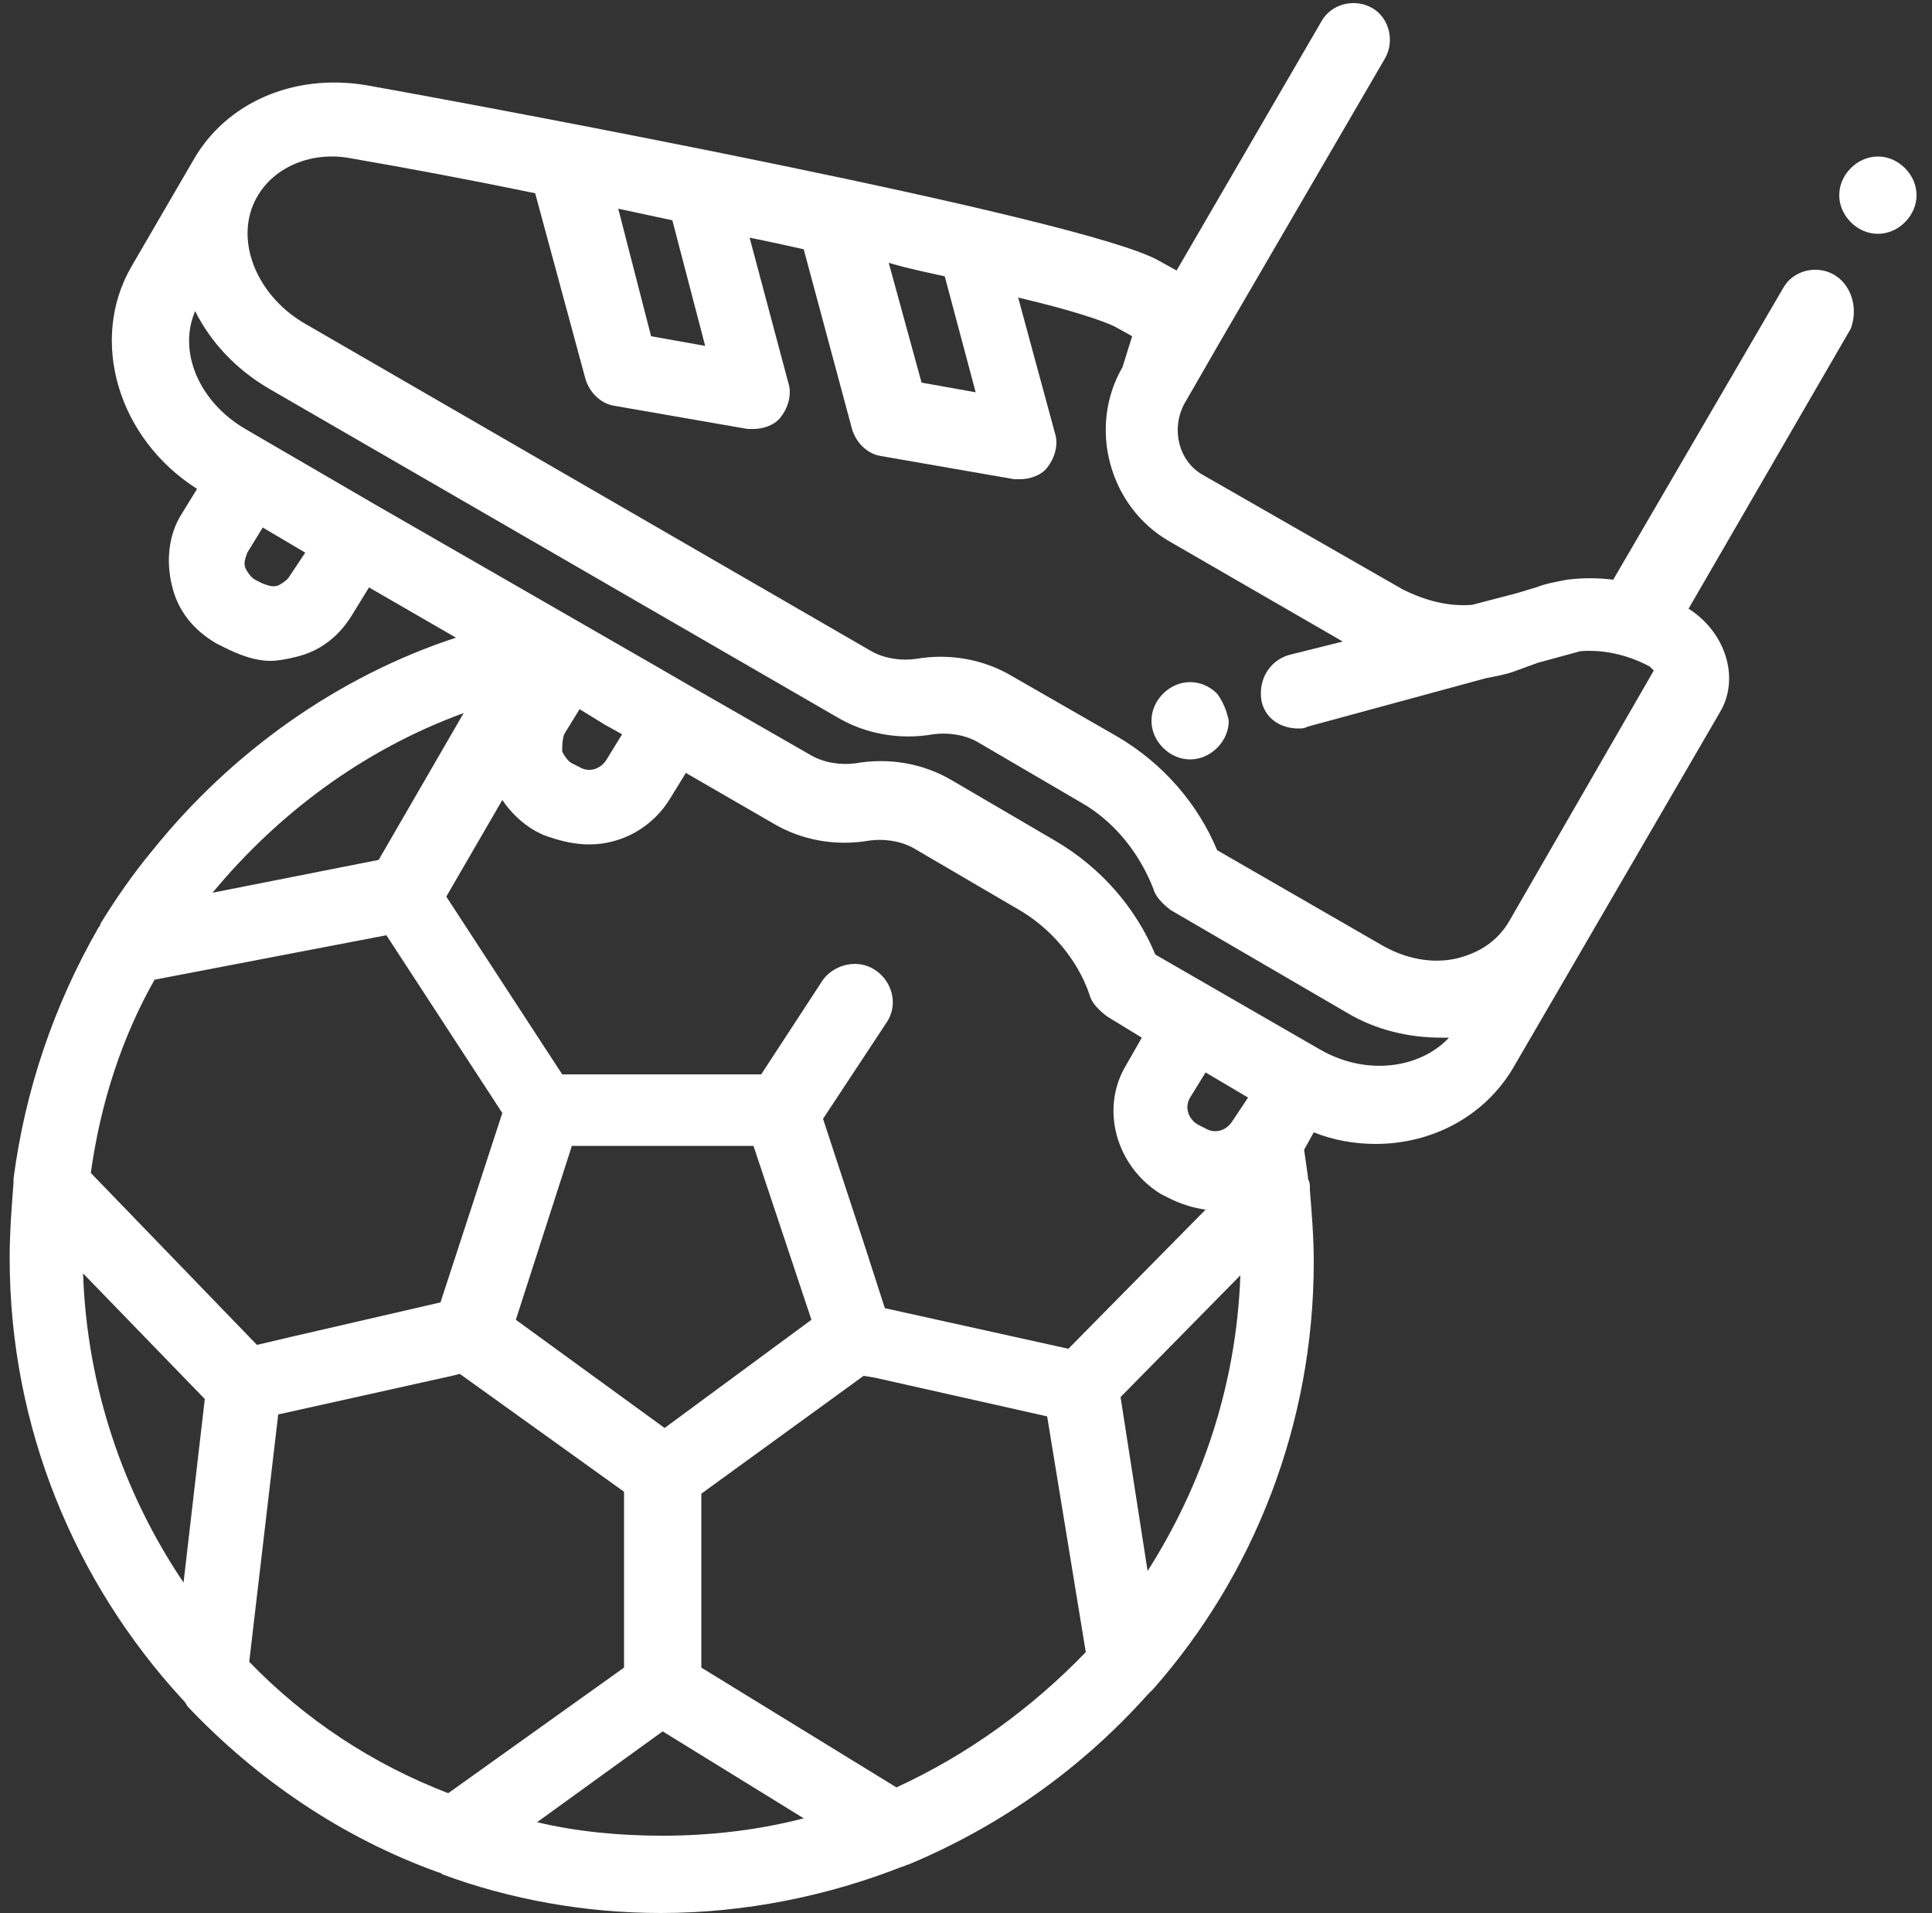 <svg width="100" height="99" viewBox="0 0 100 99" fill="none" xmlns="http://www.w3.org/2000/svg">
<rect x="0" y="0" width="100" height="99" fill="#333333" stroke="none"/>
<path d="M63 35.9C62.6 35.5 62.1 35.3 61.6 35.3C61.1 35.3 60.6 35.5 60.2 35.9C59.8 36.3 59.6 36.8 59.6 37.3C59.6 37.8 59.8 38.3 60.2 38.7C60.6 39.1 61.1 39.3 61.6 39.3C62.1 39.3 62.6 39.1 63 38.7C63.4 38.3 63.6 37.8 63.6 37.3C63.5 36.8 63.3 36.3 63 35.9Z" fill="white"/>
<path d="M78.1 47.7C77.5 48.7 76.6 49.3 75.4 49.6C74.1 49.9 72.7 49.6 71.5 48.9L63 44C62 41.6 60.2 39.5 57.8 38.1L52.4 35C50.9 34.1 49.1 33.8 47.4 34.1C46.7 34.2 45.8 34.1 45.1 33.7L15.7 16.7C13.2 15.2 12.1 12.3 13.3 10.2C14.2 8.6 16.2 7.8 18.2 8.2C21.1 8.7 24.3 9.3 27.7 10L30.3 19.6C30.5 20.3 31.1 20.9 31.8 21L38.7 22.2C38.8 22.2 38.9 22.2 39 22.2C39.5 22.2 40.1 22 40.4 21.6C40.8 21.1 41 20.4 40.8 19.8L38.8 12.3C39.8 12.5 40.7 12.7 41.6 12.9L44.1 22.2C44.3 22.9 44.9 23.5 45.6 23.6L52.5 24.8C52.6 24.8 52.7 24.8 52.8 24.8C53.3 24.8 53.9 24.6 54.2 24.2C54.6 23.7 54.8 23 54.6 22.4L52.7 15.4C55.3 16 57.1 16.6 57.7 16.9L58.6 17.4L58.1 19C56.3 22.1 57.4 26.2 60.5 28L69.5 33.2L66.7 33.9C65.7 34.2 65.1 35.2 65.3 36.3C65.5 37.2 66.3 37.7 67.2 37.7C67.4 37.7 67.5 37.7 67.7 37.6L76.9 35.1C77.4 35 78 34.9 78.5 34.7L79.6 34.3L81.8 33.7C83 33.6 84.3 33.9 85.4 34.5C85.5 34.6 85.5 34.6 85.6 34.7L78.1 47.7ZM68.3 54.3L59.8 49.4C58.8 47 57 44.9 54.6 43.5L49.3 40.4C47.8 39.5 46 39.2 44.3 39.5C43.6 39.6 42.7 39.5 42 39.1L35.9 35.6L34 34.5L19.4 26.1L13.9 22.9L12.7 22.2C10.3 20.8 9.2 18.2 10.1 16.1C10.9 17.7 12.2 19.1 13.9 20.1L43.3 37.1C44.8 38 46.6 38.3 48.3 38C49 37.9 49.9 38 50.6 38.4L55.9 41.5C57.7 42.5 59 44.2 59.7 46C59.8 46.4 60.2 46.8 60.6 47.1L69.7 52.4C71.2 53.3 72.9 53.7 74.6 53.7C74.7 53.7 74.8 53.7 75 53.7C73.5 55.3 70.7 55.7 68.3 54.3ZM63.8 58C63.5 58.5 62.9 58.7 62.4 58.4L62 58.2C61.5 57.9 61.3 57.3 61.6 56.8L62.4 55.5L64.6 56.8L63.8 58ZM59.4 81.3L58 72.3L64.2 66C64 71.7 62.2 76.9 59.4 81.3ZM46.4 92.5L36.3 86.3V77.3L42.5 72.8L44.7 71.2L45.3 71.3L54.2 73.3L56.2 85.5C53.4 88.4 50.1 90.8 46.4 92.5ZM34.3 95C32.1 95 29.9 94.8 27.8 94.3L34.3 89.6L41.6 94.1C39.3 94.7 36.8 95 34.3 95ZM12.9 86L14.4 73.2L23.4 71.2L23.8 71.1L32.3 77.2V86.3L23.2 92.8C19.3 91.3 15.8 89 12.9 86ZM9.5 81.9C6.4 77.3 4.5 71.8 4.3 65.9L10.6 72.4L9.5 81.9ZM8 50.7L20 48.4L26 57.6L22.8 67.4L15 69.2L13.3 69.6L4.7 60.7C5.2 57.1 6.3 53.7 8 50.7ZM42 68.3L38.2 71.1L34.4 73.9L26.7 68.3L29.6 59.3H39L42 68.3ZM29.2 38L30 36.7L31.3 37.5L32.2 38L31.4 39.3C31.1 39.8 30.5 40 30 39.7L29.6 39.5C29.4 39.4 29.2 39.1 29.1 38.9C29.1 38.6 29.1 38.3 29.2 38ZM30.5 43.7C32.2 43.7 33.8 42.8 34.7 41.3L35.5 40L40 42.6C41.5 43.5 43.3 43.8 45 43.5C45.7 43.4 46.6 43.5 47.3 43.9L52.6 47C54.4 48 55.8 49.7 56.4 51.5C56.5 51.9 56.9 52.3 57.3 52.6L59.1 53.7L58.3 55.1C56.9 57.4 57.8 60.4 60.1 61.8L60.5 62C61.1 62.3 61.7 62.5 62.4 62.6L55.3 69.8L45.8 67.7L44.8 64.6L42.6 57.9L45.9 52.9C46.5 52 46.2 50.8 45.3 50.2C44.4 49.6 43.2 49.9 42.6 50.7L39.4 55.6H29.1L23.1 46.4L26 41.4C26.4 42 27 42.6 27.7 43L28.1 43.2C28.9 43.5 29.7 43.7 30.5 43.7ZM24 36.9L19.6 44.5L11 46.2C14.4 42.1 18.8 38.8 24 36.9ZM15 29.8C14.9 30 14.6 30.2 14.4 30.3C14.1 30.4 13.9 30.3 13.6 30.2L13.2 30C13 29.9 12.8 29.6 12.7 29.4C12.6 29.1 12.7 28.9 12.8 28.6L13.6 27.3L15.8 28.6L15 29.8ZM34.8 11.4L36.5 17.9L33.7 17.4L32 10.8C32.9 11 33.9 11.2 34.8 11.4ZM48.9 14.3L50.5 20.3L47.7 19.8L46 13.6C47 13.9 48 14.1 48.9 14.3ZM94.9 14.2C94 13.7 92.8 14 92.3 14.9L83.5 30C82.7 29.9 81.9 29.9 81.1 30C80.6 30.1 80 30.2 79.5 30.4L78.5 30.7L76.2 31.3C75 31.4 73.8 31.1 72.6 30.5L62.3 24.6C61 23.9 60.6 22.2 61.3 20.9L63.2 17.6L71.7 3C72.2 2.1 71.9 0.9 71 0.4C70.1 -0.1 68.9 0.2 68.4 1.1L60.9 14L60 13.5C56.2 11.3 25.1 5.5 18.9 4.4C15.2 3.8 11.7 5.3 10 8.3L6.8 13.8C4.6 17.6 6.1 22.7 10.2 25.3L9.4 26.6C8.7 27.7 8.6 29.1 8.9 30.3C9.2 31.6 10 32.6 11.2 33.3L11.6 33.5C12.4 33.9 13.2 34.2 14 34.2C14.4 34.2 14.9 34.1 15.3 34C16.6 33.7 17.6 32.9 18.3 31.7L19.1 30.4L23.6 33C17.5 35 12 38.9 7.9 44C6.9 45.2 6 46.5 5.2 47.8C5.2 47.9 5.1 48 5.1 48C2.8 52 1.3 56.4 0.7 61C0.7 61.1 0.7 61.1 0.7 61.2C0.6 62.5 0.5 63.8 0.5 65.1C0.5 73.9 3.9 81.9 9.4 87.9C9.5 88 9.6 88.1 9.7 88.3C13.3 92.1 17.7 95.1 22.7 96.9C22.8 96.9 22.9 97 22.9 97C26.4 98.3 30.3 99 34.2 99C38.6 99 42.9 98.1 46.7 96.6C46.8 96.6 46.9 96.5 47 96.5C51.8 94.5 56 91.5 59.4 87.7C59.5 87.6 59.6 87.5 59.7 87.4C64.9 81.5 68 73.7 68 65.3C68 64.1 67.9 62.8 67.8 61.6V61.5C67.8 61.3 67.8 61.2 67.7 61C67.7 61 67.7 61 67.7 60.9L67.5 59.5L68 58.6C69 59 70.1 59.2 71.2 59.2C74.1 59.2 76.8 57.8 78.3 55.3L81.5 49.8L89 36.9C90.1 35.1 89.3 32.7 87.4 31.5L95.8 17C96.2 15.9 95.8 14.7 94.9 14.2Z" fill="white"/>
<path d="M98.599 8.7C98.199 8.3 97.699 8.1 97.199 8.1C96.699 8.1 96.199 8.3 95.799 8.7C95.399 9.1 95.199 9.6 95.199 10.1C95.199 10.6 95.399 11.1 95.799 11.5C96.199 11.9 96.699 12.1 97.199 12.1C97.699 12.1 98.199 11.9 98.599 11.5C98.999 11.1 99.199 10.6 99.199 10.1C99.199 9.6 98.999 9.1 98.599 8.7Z" fill="white"/>
</svg>
